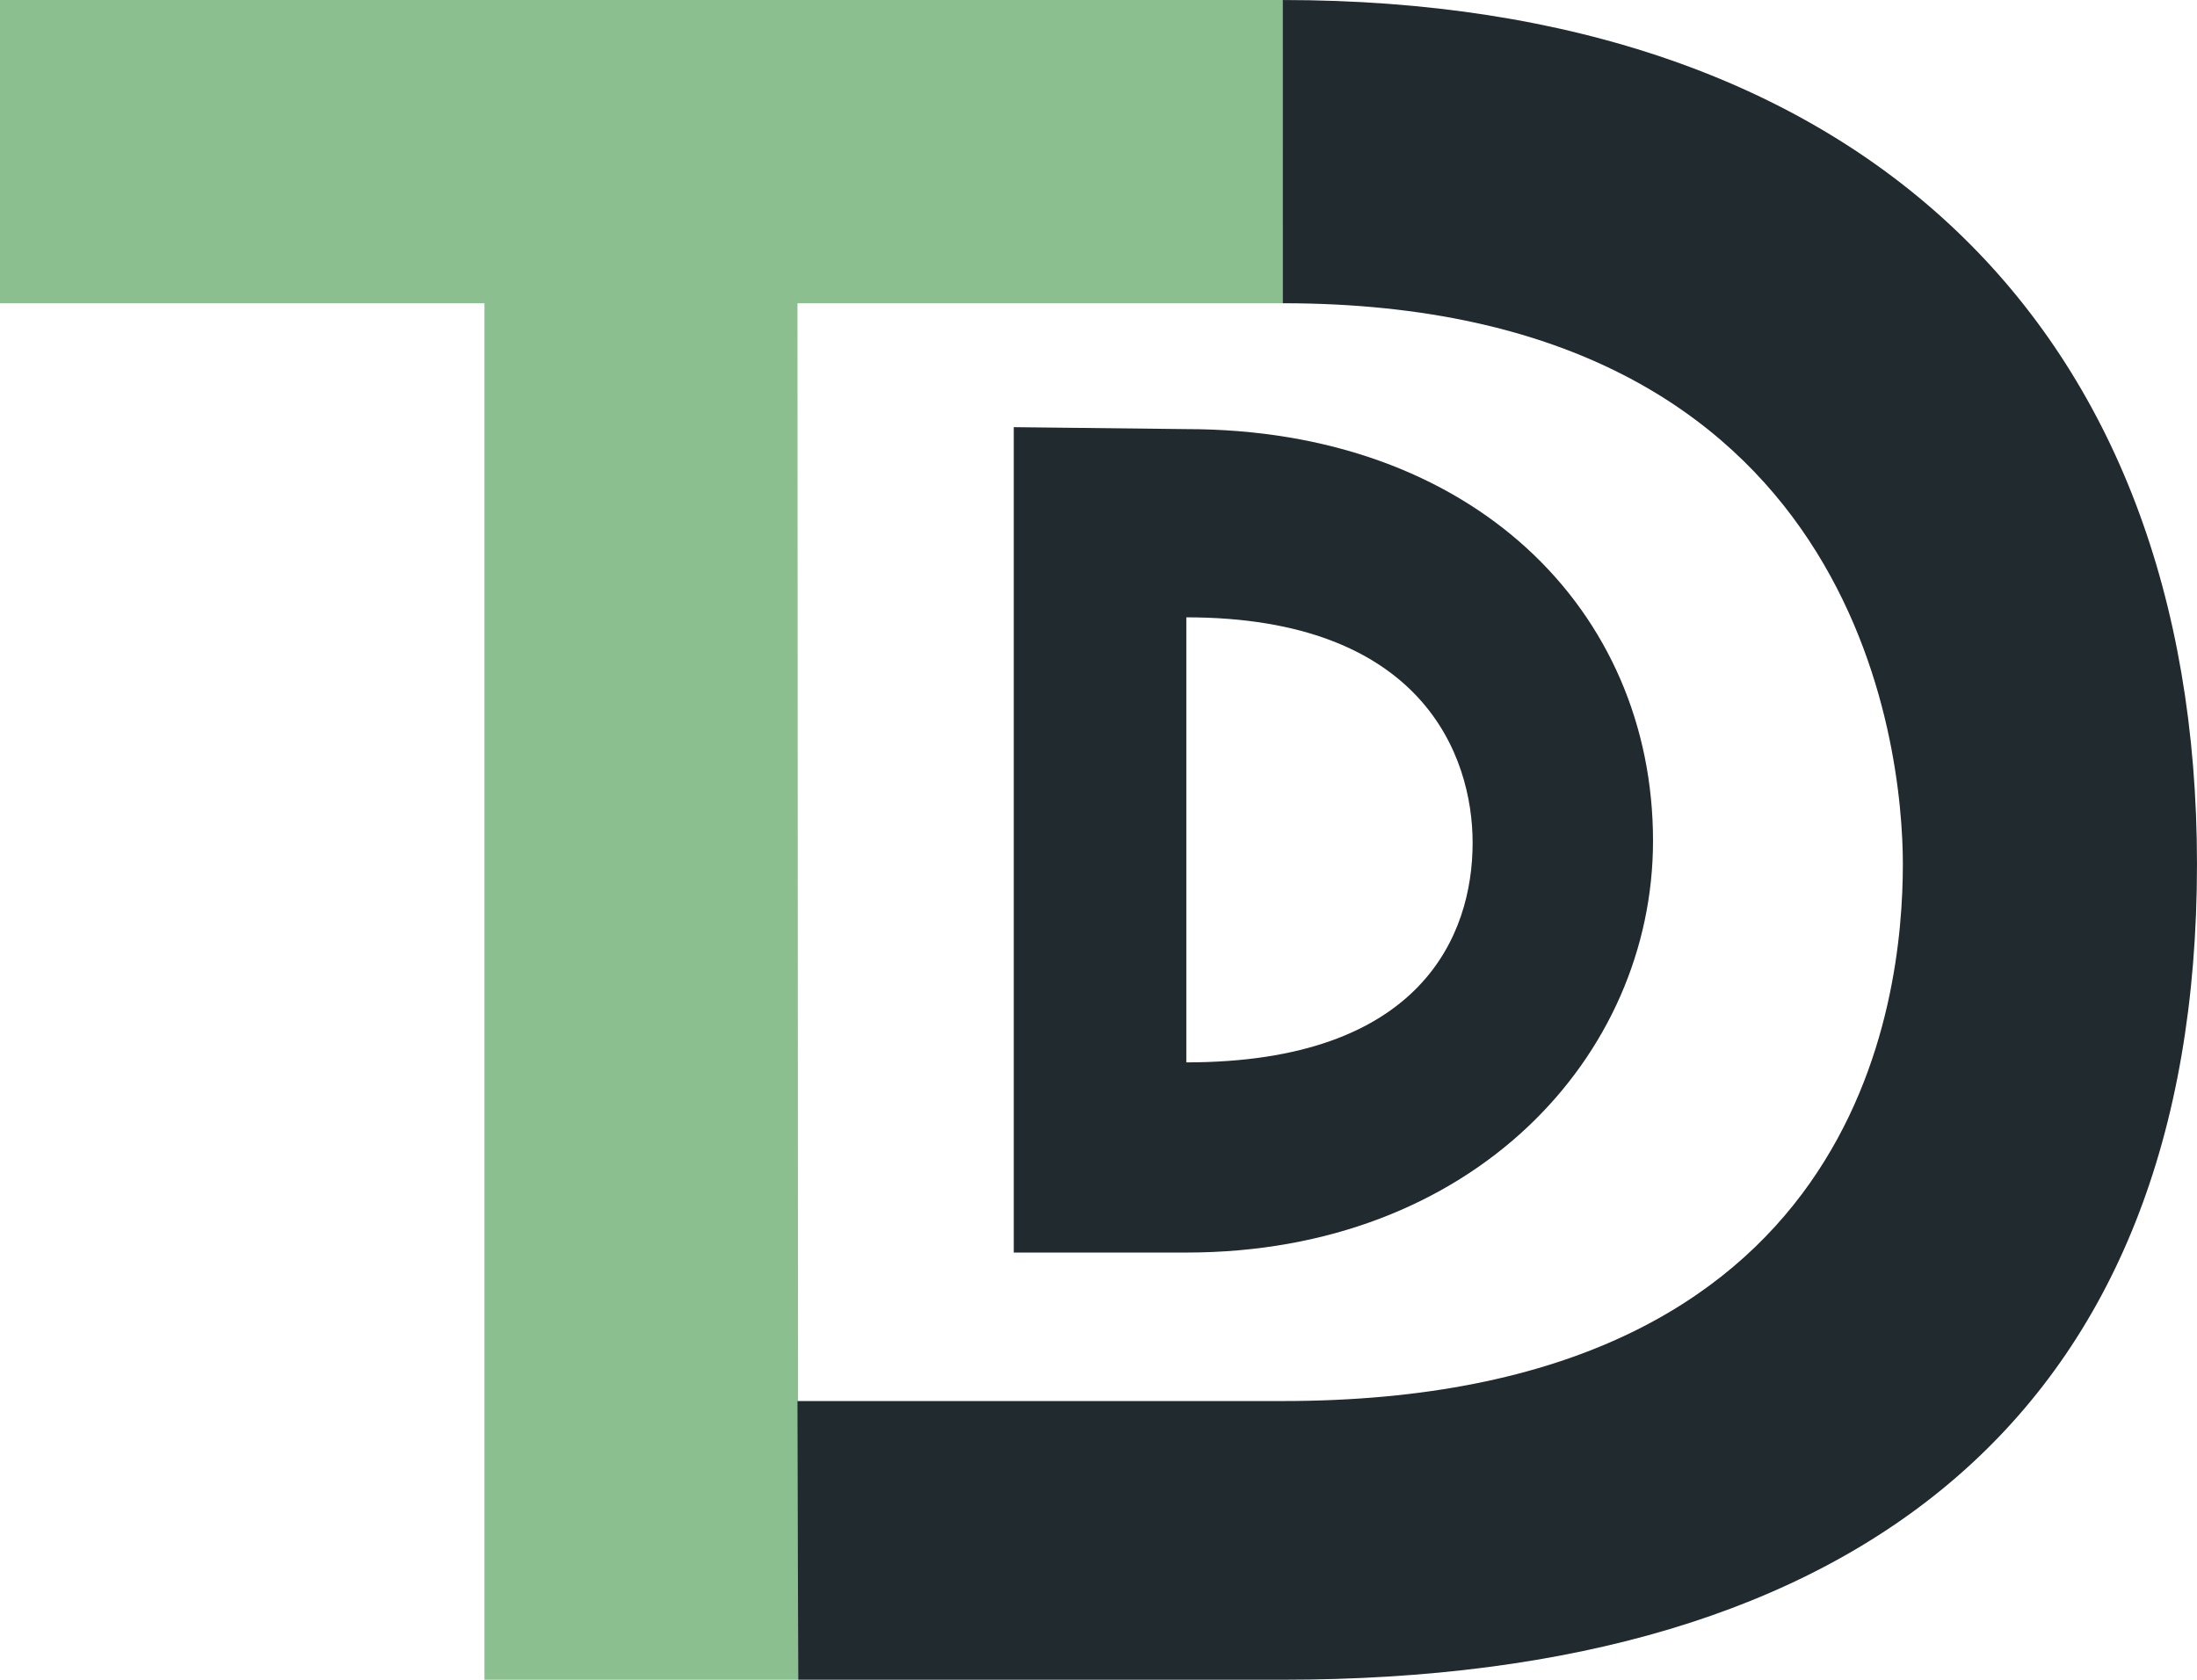<?xml version="1.0" encoding="UTF-8" standalone="no"?>
<!-- Created with Inkscape (http://www.inkscape.org/) -->

<svg
   width="374.924"
   height="286.695"
   viewBox="0 0 99.199 75.855"
   version="1.1"
   id="svg1"
   xml:space="preserve"
   sodipodi:docname="twobytestd_logo_small.svg"
   inkscape:export-filename="twobytestd_logo_small.jpg"
   inkscape:export-xdpi="96"
   inkscape:export-ydpi="96"
   inkscape:version="1.4.2 (ebf0e940d0, 2025-05-08)"
   xmlns:inkscape="http://www.inkscape.org/namespaces/inkscape"
   xmlns:sodipodi="http://sodipodi.sourceforge.net/DTD/sodipodi-0.dtd"
   xmlns="http://www.w3.org/2000/svg"
   xmlns:svg="http://www.w3.org/2000/svg"><sodipodi:namedview
     id="namedview1"
     pagecolor="#ffffff"
     bordercolor="#000000"
     borderopacity="0.25"
     inkscape:showpageshadow="2"
     inkscape:pageopacity="0.0"
     inkscape:pagecheckerboard="0"
     inkscape:deskcolor="#d1d1d1"
     inkscape:zoom="0.771"
     inkscape:cx="122.56809"
     inkscape:cy="667.96368"
     inkscape:window-width="1265"
     inkscape:window-height="1380"
     inkscape:window-x="0"
     inkscape:window-y="0"
     inkscape:window-maximized="1"
     inkscape:current-layer="svg1" /><defs
     id="defs1" /><g
     id="layer1"
     style="display:inline"
     transform="translate(-53.44,-130.969)"><path
       style="display:inline;fill:#8bbf90;fill-opacity:1;stroke-width:30.903;stroke-linejoin:round;stroke-dasharray:13.391, 3.348;stroke-dashoffset:23.434;paint-order:stroke fill markers"
       d="M 53.44,144.663 H 75.314 v 62.161 h 14.166 l -0.033,-62.161 H 111.358 V 130.969 H 53.44 Z"
       id="path1" /><path
       style="display:inline;fill:#202a2f;fill-opacity:1;stroke-width:30.903;stroke-linejoin:round;stroke-dasharray:13.391, 3.348;stroke-dashoffset:23.434;paint-order:stroke fill markers"
       d="m 111.358,144.663 c 26.024,0 28,20.105 28,25.326 0,6.11 -1.876,24.25 -28,24.25 H 89.447 l 0.033,12.585 h 21.877 c 26.124,0 41.281,-12.155 41.281,-36.835 0,-24.185 -15.157,-39.019 -41.281,-39.019 z"
       id="path2" /><path
       id="path3"
       style="display:inline;opacity:1;fill:#202a2f;fill-opacity:1;stroke-width:30.903;stroke-linejoin:round;stroke-dasharray:13.391, 3.348;stroke-dashoffset:23.434;paint-order:stroke fill markers"
       d="m 99.214,150.259 v 37.274 h 7.791 c 12.926,0 21.072,-8.858 21.072,-18.593 0,-10.418 -8.146,-18.593 -21.072,-18.593 z m 7.791,8.588 c 10.662,0 12.927,6.259 12.927,10.182 0,4.161 -2.308,9.916 -12.927,9.916 z" /></g></svg>
